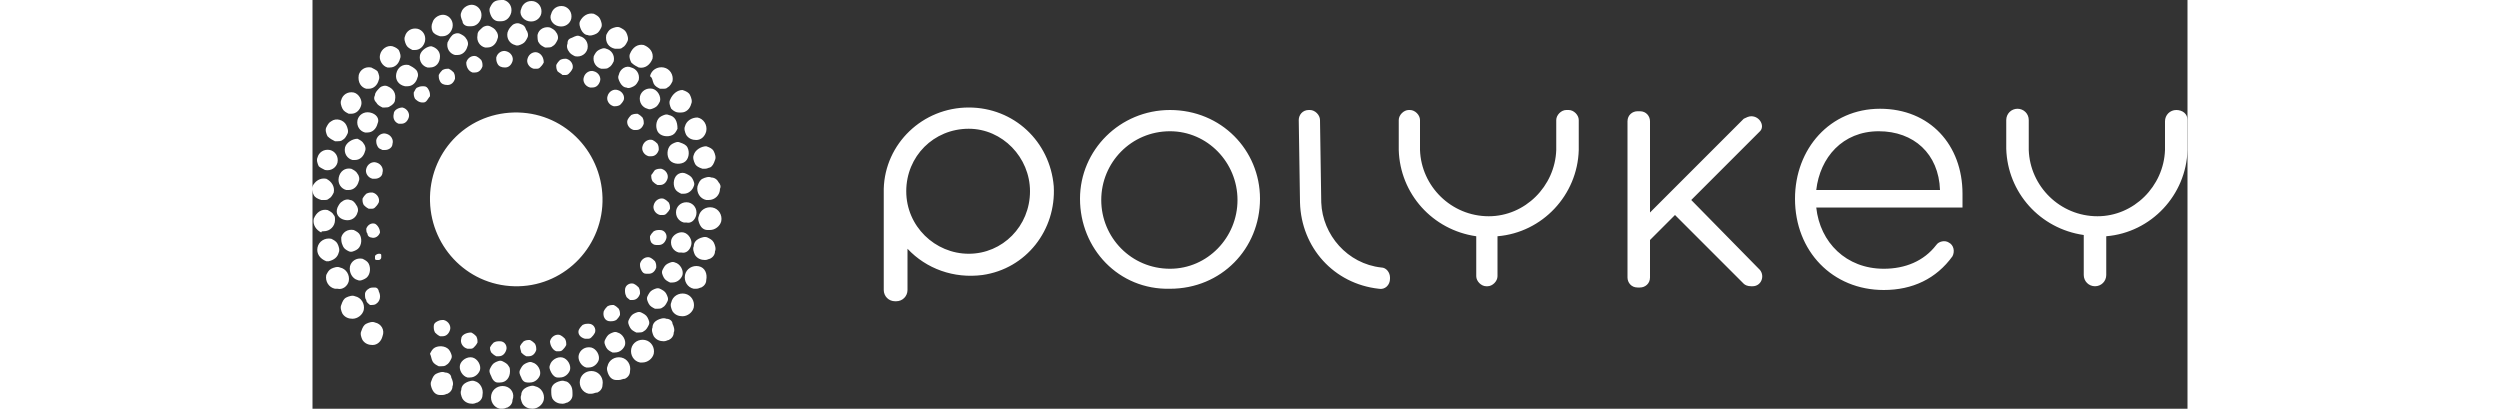 <?xml version="1.0" encoding="UTF-8"?> <svg xmlns="http://www.w3.org/2000/svg" xml:space="preserve" width="200" id="Capa_1" x="0" y="0" style="enable-background:new 0 0 150 32.7" version="1.1" viewBox="0 0 150 32.7"><rect x="0" y="0" width="150" height="32.7" fill="#333333" stroke="none"/><style>.st0{fill:#fff}</style><path d="M61.4 15.9c0-3.9 3.2-7.1 7.2-7.1 4.1 0 7.2 3.2 7.2 7.1 0 4-3.1 7.2-7.2 7.2-4.1.1-7.2-3.2-7.2-7.2M74 16c0-3-2.4-5.5-5.4-5.5-3.1 0-5.5 2.5-5.5 5.5s2.4 5.5 5.5 5.5c3 0 5.4-2.5 5.4-5.5m44.6-.1c0-4 2.8-7.2 6.8-7.2s6.6 2.9 6.6 6.8v1.1h-11.7c.3 2.8 2.4 4.9 5.4 4.9 1.7 0 3.2-.6 4.2-1.9.2-.3.7-.4 1-.2.4.2.5.7.3 1.1-1.3 1.8-3.2 2.7-5.5 2.7-4.1 0-7.1-3.1-7.1-7.3m11.6-.7c-.1-2.9-2.1-4.7-4.9-4.7-2.9 0-4.7 2.1-5 4.7h9.9zm-29.9-6.4c-.4 0-.8.4-.8.8V12c-.1 2.9-2.5 5.3-5.4 5.3-3 0-5.4-2.4-5.5-5.3V9.6c0-.4-.4-.8-.8-.8h-.1c-.4 0-.8.4-.8.8V12c.1 3.5 2.7 6.4 6.2 6.9v3.2c0 .4.4.8.8.8h.1c.4 0 .8-.4.8-.8v-3.2c3.6-.3 6.4-3.3 6.5-6.9V9.6c0-.4-.4-.8-.8-.8h-.2zm-19.6 7.4-.1-6.6c0-.4-.4-.8-.8-.8h-.1c-.5 0-.8.4-.8.8l.1 6.6c.1 3.6 2.7 6.5 6.3 6.9.5.1.9-.3.9-.8v-.1c0-.4-.3-.8-.7-.8-2.7-.3-4.7-2.6-4.8-5.2m68.4-7.4c-.5 0-.9.4-.9.9V12c-.1 2.9-2.5 5.3-5.4 5.3-3 0-5.4-2.4-5.5-5.3V9.6c0-.5-.4-.9-.9-.9s-.9.4-.9.9v2.3c.1 3.5 2.7 6.4 6.2 6.9V22c0 .5.4.9.9.9s.9-.4.9-.9v-3.1c3.6-.3 6.4-3.3 6.5-6.9V9.6c0-.5-.4-.8-.9-.8m-96.6-.2c-3.7 0-6.7 2.9-6.8 6.5v8.1c0 .5.4.9.9.9h.1c.5 0 .9-.4.9-.9v-3.3c1.5 1.6 3.7 2.4 6 2.1 3.5-.5 5.9-3.6 5.7-7.1-.3-3.6-3.2-6.3-6.8-6.3m4.9 6.7c0 2.8-2.2 5-4.9 5s-5-2.2-5-5 2.2-5 5-5c2.7 0 4.9 2.3 4.9 5m-34.2.5C23.1 12 20 8.9 16.1 9c-3.9.1-6.8 3.3-6.7 7.1.1 3.8 3.2 6.9 7.1 6.8 3.8-.1 6.8-3.3 6.7-7.1m4.3 3.8h.2c.3 0 .5-.2.6-.5.1-.3-.1-.7-.5-.7-.2 0-.3 0-.5.1-.1.1-.2.2-.3.4 0 .2 0 .3.1.5.1.1.2.2.4.2m-.8 2.3h.2c.3 0 .5-.2.6-.5 0-.2 0-.3-.1-.5-.1-.1-.2-.2-.4-.3-.3-.1-.7.1-.8.5 0 .2 0 .3.1.5s.2.3.4.3M25.4 24h.2c.3 0 .5-.2.6-.5 0-.2 0-.3-.1-.5-.1-.1-.2-.2-.4-.3-.3-.1-.7.1-.7.5 0 .2 0 .3.1.5 0 .1.2.2.3.3m-1.6 1.7c.2 0 .3 0 .5-.1.1-.1.2-.2.3-.4 0-.2 0-.3-.1-.5-.1-.1-.2-.2-.4-.3-.2 0-.3 0-.5.1-.1.1-.2.2-.3.4-.1.4.1.8.5.8m-2 1.4h.2c.1 0 .2 0 .3-.1.1-.1.2-.2.3-.4.1-.3-.1-.7-.5-.7-.2 0-.3 0-.5.1-.1.1-.2.2-.3.4-.1.3.1.6.5.7m-2.3 1h.2c.1 0 .2 0 .3-.1.1-.1.2-.2.3-.4 0-.2 0-.3-.1-.5-.1-.1-.2-.2-.4-.3-.3-.1-.7.1-.8.5 0 .3.2.7.5.8m-2.8.1c.1.1.2.2.4.3h.2c.3 0 .5-.2.6-.5 0-.2 0-.3-.1-.5-.1-.1-.2-.2-.4-.3-.2 0-.3 0-.5.1-.1.1-.2.2-.3.4 0 .2.1.4.1.5m-2.4 0c.1.1.2.2.4.3h.2c.3 0 .5-.2.6-.5.1-.3-.1-.7-.5-.7-.2 0-.3 0-.5.1-.1.1-.2.2-.3.4 0 .1 0 .2.1.4m-2.4-1.1c-.1.3.1.7.5.8h.2c.1 0 .2 0 .3-.1.1-.1.2-.2.3-.4 0-.2 0-.3-.1-.5-.1-.1-.2-.2-.4-.3-.4 0-.8.2-.8.5zm-2.2-1c0 .2 0 .3.1.5.1.1.2.2.4.3h.2c.3 0 .5-.2.6-.5.1-.3-.1-.7-.5-.8-.2 0-.3 0-.5.1s-.3.2-.3.4m-4.2-5.5v-.2c0-.1-.1-.1-.2-.1s-.3.1-.3.2v.2c0 .1.1.1.2.1h.1c.1 0 .2-.1.2-.2M4.7 19c.3.1.6-.1.7-.4 0-.3-.2-.6-.4-.7-.3-.1-.6.1-.7.4 0 .1 0 .3.1.4 0 .2.2.3.3.3m0-2.3c.1 0 .2 0 .3-.1.1-.1.2-.2.3-.4.1-.3-.1-.7-.5-.8-.2 0-.3 0-.5.1-.1.1-.2.2-.3.4 0 .2 0 .3.1.5.1.1.2.2.4.3h.2m.9-2.9c.1-.3-.1-.7-.5-.8-.3-.1-.7.1-.8.5-.1.3.1.7.5.8H5c.3 0 .6-.2.6-.5m.8-2.3c.1-.3-.1-.7-.5-.8-.3-.1-.7.1-.8.5 0 .2 0 .3.1.5s.2.2.4.3h.2c.3 0 .6-.2.6-.5m.8-2.9c-.3 0-.7.2-.7.5-.1.4.1.7.4.8h.2c.3 0 .5-.2.6-.5.1-.3-.1-.7-.5-.8m2.2-.9c0-.2 0-.3-.1-.5s-.2-.3-.4-.3-.3 0-.5.1c-.1 0-.2.2-.3.4 0 .2 0 .3.1.5.1.1.3.3.6.3.1 0 .2 0 .3-.1.1-.1.2-.3.3-.4m1.4-.9c.3 0 .5-.2.6-.5 0-.2 0-.3-.1-.5-.1-.1-.2-.2-.4-.3-.2 0-.3 0-.5.1-.1.1-.2.2-.3.4 0 .2 0 .3.1.5s.3.3.6.3m2-1h.2c.3 0 .5-.2.6-.5 0-.2 0-.3-.1-.5-.1-.1-.2-.2-.4-.3-.3-.1-.7.1-.8.5 0 .4.2.7.5.8m1.9-1.2c0 .2 0 .3.1.5s.3.3.6.3.5-.2.6-.5c.1-.3-.1-.7-.5-.8-.3-.1-.7.1-.8.5m3.3-.4c-.3-.1-.7.1-.8.5-.1.3.1.7.5.8h.2c.1 0 .2 0 .3-.1.1-.1.2-.2.3-.4 0-.4-.2-.7-.5-.8zm2.3.5c-.2 0-.3 0-.5.1-.1.1-.2.2-.3.4 0 .2 0 .3.1.5.1.1.3.2.4.3h.2c.1 0 .2 0 .3-.1.1-.1.2-.2.3-.4.1-.3-.1-.7-.5-.8zM23 6.5c.1-.3-.1-.7-.5-.8-.3-.1-.7.1-.8.5-.1.3.1.7.5.8h.2c.3 0 .5-.2.6-.5m1.4.7c-.3-.1-.7.1-.8.5-.1.3.1.7.5.8.2 0 .3 0 .5-.1.1-.1.2-.2.3-.4.1-.3-.1-.7-.5-.8m1.1 2c-.1.1-.2.2-.3.4-.1.3.1.7.5.8h.2c.3 0 .5-.2.6-.5 0-.2 0-.3-.1-.5-.1-.1-.2-.2-.4-.3-.1 0-.3 0-.5.1m1.7 2c-.3-.1-.7.1-.8.5-.1.3.1.7.5.8h.2c.3 0 .5-.2.6-.5 0-.2 0-.3-.1-.5-.1-.1-.2-.2-.4-.3m-.1 2.8c0 .2 0 .3.1.5.1.1.2.2.4.3h.2c.3 0 .5-.2.6-.5.1-.3-.1-.7-.5-.8-.2 0-.3 0-.5.1-.1.1-.2.3-.3.4m1.5 2.7c0-.2 0-.3-.1-.5-.1-.1-.2-.2-.4-.3-.3-.1-.7.1-.8.5-.1.3.1.7.5.8h.2c.1 0 .2 0 .3-.1.1-.1.2-.2.3-.4m1.7 2.9c.1-.4-.2-.9-.6-1s-.9.2-1 .6c-.1.5.2.9.6 1h.2c.4.1.7-.2.8-.6m-1.5 3c.4 0 .7-.3.8-.6.1-.4-.2-.9-.6-1-.2-.1-.4 0-.6.1-.2.1-.3.3-.4.5-.1.2 0 .4.1.6.1.2.3.3.5.4h.2m-1.4 2.1h.2c.1 0 .3 0 .4-.1.2-.1.3-.3.4-.5.1-.2 0-.4-.1-.6-.1-.2-.3-.3-.5-.4-.2-.1-.4 0-.6.1-.2.1-.3.3-.4.5-.1.2 0 .4.1.6.1.2.3.3.5.4m-1.3 1.9c.1 0 .3 0 .4-.1.2-.1.3-.3.4-.5.1-.2 0-.4-.1-.6-.1-.2-.3-.3-.5-.4-.2-.1-.4 0-.6.1-.2.1-.3.3-.4.5-.1.2 0 .4.1.6.1.2.3.3.5.4h.2M24 28.2h.2c.4 0 .7-.3.8-.6.1-.4-.2-.9-.6-1-.2-.1-.4 0-.6.1-.2.1-.3.3-.4.5-.1.2 0 .4.1.6.1.2.3.3.5.4m-2.1 1.2h.2c.4 0 .7-.3.8-.6.1-.4-.2-.9-.6-1-.5-.1-.9.2-1 .6-.1.4.2.9.6 1m-2.3.8h.2c.4 0 .7-.3.8-.6.1-.4-.2-.9-.6-1-.4-.1-.9.2-1 .6-.1.2 0 .4.1.6.1.2.3.4.5.4m-2.4.4h.2c.4 0 .7-.3.8-.6.1-.4-.2-.9-.6-1-.2-.1-.4 0-.6.1-.2.1-.3.3-.4.5-.1.2 0 .4.1.6.1.3.3.4.5.4m-2.4 0h.2c.5 0 .8-.4.8-.9 0-.1 0-.3-.1-.4-.1-.2-.3-.3-.5-.4-.2-.1-.4 0-.6.1-.2.1-.3.3-.4.5-.1.2 0 .4.1.6.1.3.3.5.5.5m-2.4-.4h.2c.4 0 .7-.3.8-.6.1-.4-.2-.9-.6-1-.4-.1-.9.2-1 .6-.1.4.2.9.6 1m-2.8-1.3c.1.2.3.3.5.4h.2c.1 0 .3 0 .4-.1.2-.1.3-.3.4-.5.1-.2 0-.4-.1-.6-.2-.4-.8-.5-1.2-.3-.2.1-.3.3-.4.5.1.2.1.4.2.6m-5-4.5c.2 0 .4 0 .5-.1.3-.2.4-.6.2-1 0-.1-.1-.3-.3-.3s-.4 0-.5.1c-.2.1-.3.3-.3.4 0 .2 0 .4.1.5 0 .2.2.3.3.4m-1-2c.2.1.4 0 .6-.1.4-.2.5-.8.3-1.2-.1-.2-.3-.3-.5-.4-.5-.1-.9.2-1 .6-.1.5.2 1 .6 1.1m-.7-2.3c.2.1.4 0 .6-.1.4-.2.5-.8.3-1.2-.1-.2-.3-.3-.5-.4-.5-.1-.9.2-1 .6 0 .2 0 .4.1.6.1.3.3.4.5.5m-.3-2.5c.5.1.9-.2 1-.6.1-.2 0-.5-.1-.6-.1-.2-.3-.4-.5-.4-.2-.1-.5 0-.6.1-.2.1-.3.3-.4.5-.2.5.1.9.6 1m-.5-3.4c-.1.5.2.9.6 1h.2c.4 0 .7-.3.8-.7.1-.2 0-.5-.1-.6-.1-.2-.3-.3-.5-.4-.5-.1-.9.2-1 .7m.5-2.4c-.1.5.2.9.6 1h.2c.4 0 .7-.3.8-.7.1-.2 0-.5-.1-.6-.1-.2-.3-.3-.5-.4-.4 0-.9.3-1 .7m2-2.8c-.5-.1-.9.2-1 .6-.1.5.2.9.6 1h.2c.4 0 .7-.3.8-.7.2-.4-.1-.8-.6-.9M6 6.9c-.2-.1-.5 0-.6.1-.2.2-.4.4-.4.6-.1.2-.1.4.1.6.1.2.3.3.5.4h.2c.1 0 .3 0 .4-.1.2-.1.4-.3.4-.5.1-.5-.1-.9-.6-1.1m1.7-1.7c-.5-.1-.9.2-1 .7-.1.5.2.9.7 1h.2c.4 0 .7-.3.8-.7.1-.2 0-.5-.1-.6-.2-.2-.4-.3-.6-.4m.9-.8c-.1.5.2.9.6 1h.2c.5 0 .8-.4.8-.9 0-.4-.3-.7-.7-.8-.3 0-.8.3-.9.7m2.2-1c-.1.5.2.9.6 1h.2c.4 0 .7-.3.8-.7.1-.2 0-.5-.1-.6-.1-.2-.3-.3-.5-.4s-.5 0-.6.1c-.2.2-.3.4-.4.6m2.4-.6c-.1.5.2.9.6 1h.2c.4 0 .7-.3.8-.7.1-.2 0-.5-.1-.6-.1-.2-.3-.3-.5-.4-.2-.1-.5 0-.6.1-.2.2-.4.3-.4.6m2.4-.2c-.1.5.2.9.6 1 .2.1.4 0 .6-.1.2-.1.3-.3.4-.5.1-.2 0-.5-.1-.6-.1-.3-.2-.4-.5-.5-.2-.1-.5 0-.6.1-.2.2-.3.3-.4.6m2.4.2c0 .2 0 .5.1.6.1.2.3.3.5.4h.2c.1 0 .3 0 .4-.1.2-.1.3-.3.4-.5.1-.2 0-.5-.1-.6-.1-.2-.3-.3-.5-.4-.4-.1-.9.1-1 .6m2.4.7c-.1.2 0 .5.1.6.1.2.3.3.5.4.5.1.9-.2 1-.6.1-.5-.2-.9-.6-1-.2-.1-.4 0-.6.1-.3.1-.4.2-.4.5m2.1 1c-.1.5.2.9.6 1h.2c.1 0 .3 0 .4-.1.2-.1.3-.3.4-.5.1-.5-.2-.9-.6-1-.2-.1-.4 0-.6.1-.2.1-.3.3-.4.5m2 1.5c-.1.2 0 .4.1.6.1.2.3.4.5.4.2.1.4 0 .6-.1.2-.1.3-.3.4-.5.1-.5-.2-.9-.6-1-.4-.2-.9.1-1 .6m2.7 1.1c-.5-.1-.9.2-1 .6-.1.5.2.9.6 1 .2.1.4 0 .6-.1.2-.1.3-.3.4-.5.1-.4-.2-.9-.6-1m1.3 2.1c-.2-.1-.4 0-.6.1-.4.2-.5.8-.3 1.2.2.4.8.5 1.2.3.2-.1.3-.3.4-.5 0-.6-.2-1-.7-1.1m.9 2.2c-.2-.1-.4 0-.6.1-.4.2-.5.8-.3 1.2.2.4.8.5 1.2.3.4-.2.5-.8.3-1.2-.1-.2-.3-.3-.6-.4m-.1 2.5c-.4.2-.5.8-.3 1.2.1.2.3.3.5.4h.2c.4 0 .7-.3.8-.6.1-.2 0-.4-.1-.6-.1-.2-.3-.3-.5-.4s-.4-.1-.6 0m1.4 3.3c.1-.5-.2-.9-.6-1-.5-.1-.9.2-1 .6-.1.5.2.9.6 1h.2c.4.1.7-.2.8-.6m.9 1.8c-.2-.1-.5 0-.7.1-.2.1-.4.3-.4.6-.1.2 0 .5.1.7.2.3.5.4.8.4.2 0 .3-.1.4-.1.2-.1.4-.3.4-.6.1-.2 0-.5-.1-.7-.1-.2-.3-.3-.5-.4m-.7 2.3c-.5-.1-1 .2-1.1.7-.1.5.2 1 .7 1.1h.2c.2 0 .3-.1.4-.1.2-.1.4-.3.4-.6.1-.5-.1-1-.6-1.1m-1.1 2.2c-.5-.1-1 .2-1.1.7-.1.2 0 .5.1.7.2.3.5.4.8.4.4 0 .8-.3.9-.7.1-.5-.2-1-.7-1.1m-1.5 2c-.2-.1-.5 0-.7.1-.2.1-.4.3-.4.6-.1.2 0 .5.1.7.2.3.5.4.8.4.2 0 .3-.1.4-.1.2-.1.4-.3.4-.6.1-.2 0-.5-.1-.7 0-.2-.2-.4-.5-.4m-1.7 1.7c-.5-.1-1 .2-1.1.7-.1.5.2 1 .7 1.1h.2c.4 0 .8-.3.9-.7.1-.5-.2-1-.7-1.1m-1.9 1.4c-.5-.1-1 .2-1.1.7-.1.2 0 .5.1.7.1.2.3.4.6.4h.2c.2 0 .3-.1.5-.1.2-.1.4-.3.4-.6.1-.5-.2-1-.7-1.1m-2.2 1.1c-.5-.1-1 .2-1.1.7-.1.5.2 1 .7 1.1h.2c.2 0 .3-.1.5-.1.2-.1.4-.3.4-.6.1-.5-.2-1-.7-1.1m-2.3.8c-.2-.1-.5 0-.7.1-.2.1-.4.3-.4.6s0 .5.1.7c.2.3.5.4.8.4.2 0 .3-.1.4-.1.2-.1.4-.3.4-.6s0-.5-.1-.7c-.1-.2-.3-.4-.5-.4m-2.4.4c-.2-.1-.5 0-.7.1-.2.1-.4.3-.4.6-.1.2 0 .5.1.7.2.3.5.4.8.4.4 0 .8-.3.9-.7.1-.5-.2-1-.7-1.1m-2.4 0c-.5-.1-1 .2-1.1.7-.1.5.2 1 .7 1.1h.2c.2 0 .3-.1.4-.1.2-.1.4-.3.4-.6.2-.5-.1-1-.6-1.1m-2.4-.4c-.2-.1-.5 0-.7.1-.2.1-.4.3-.4.6-.1.2 0 .5.1.7.2.3.5.4.8.4.2 0 .3-.1.4-.1.2-.1.4-.3.4-.6.1-.5-.2-1-.6-1.1m-2.4-.7c-.2-.1-.5 0-.7.1-.2.1-.3.3-.4.6-.1.2 0 .5.1.7.1.2.3.4.6.4h.2c.2 0 .3-.1.4-.1.2-.1.4-.3.4-.6.1-.2 0-.5-.1-.7 0-.2-.2-.4-.5-.4m-5.6-4c-.2-.1-.5 0-.7.1-.2.1-.3.3-.4.6-.1.2 0 .5.1.7.2.3.5.4.8.4.4 0 .7-.3.8-.7.2-.5-.1-1-.6-1.1m-.9-1c.1-.5-.2-1-.7-1.1-.2-.1-.5 0-.7.1-.2.1-.3.3-.4.6-.1.2 0 .5.1.7.2.3.5.4.8.4.4 0 .8-.3.9-.7m-1.2-2.3c.1-.5-.2-1-.7-1.1-.2-.1-.5 0-.7.1s-.3.3-.4.5c-.1.5.2 1 .7 1.1H2c.4.1.8-.2.9-.6m-.8-2.3c.1-.2 0-.5-.1-.7-.1-.2-.3-.3-.5-.4-.5-.1-1 .2-1.1.7-.1.5.2.9.7 1.1h.2c.4-.1.7-.3.8-.7M.9 18.5c.5 0 .9-.4.9-.9 0-.2 0-.3-.1-.4-.1-.2-.3-.3-.5-.4-.5-.1-.9.2-1.1.7-.1.5.2.9.6 1.1 0-.1.1-.1.2-.1M.7 16h.2c.2 0 .3 0 .4-.1.2-.1.3-.3.4-.5.1-.5-.2-.9-.6-1.1-.5-.1-.9.2-1.1.6-.1.2 0 .5.1.7s.3.3.6.4m.3-2.4c.5.1.9-.2 1-.6.1-.5-.2-.9-.6-1-.5-.1-.9.2-1 .6-.1.2 0 .5.1.7.1.1.3.2.5.3m.8-2.3H2c.1 0 .3 0 .4-.1.2-.1.3-.3.4-.5.1-.2 0-.5-.1-.7-.2-.4-.8-.6-1.2-.3-.2.1-.3.3-.4.5-.1.2 0 .5.1.7.2.2.4.3.6.4m1.1-2.2h.2c.4 0 .7-.3.8-.7.1-.4-.2-.9-.6-1-.5-.1-.9.2-1 .6-.1.2 0 .5.1.7.1.2.3.3.5.4m1.4-2h.2c.4 0 .7-.3.8-.7.1-.2 0-.5-.1-.7-.1-.1-.3-.2-.5-.3-.5-.1-.9.2-1 .6-.1.6.2 1 .6 1.1M6 5.4h.2c.4 0 .7-.3.8-.7.1-.2 0-.5-.1-.7-.1-.1-.2-.2-.5-.3-.4-.1-.9.2-1 .7-.1.4.2.9.6 1M8 4h.2c.4 0 .7-.3.8-.7.1-.5-.2-.9-.6-1-.5-.1-.9.2-1 .6-.1.2 0 .5.1.7.1.2.3.3.5.4m2.2-1.1h.2c.4 0 .7-.3.8-.7.1-.5-.2-.9-.6-1s-.9.2-1 .6c-.1.2-.1.5 0 .7.1.2.3.3.6.4m2.3-.8h.2c.4 0 .7-.3.8-.7.1-.5-.2-.9-.6-1s-.9.2-1 .6c-.1.2 0 .5.1.7 0 .2.2.4.5.4m2.4-.4h.2c.4 0 .7-.3.8-.7.1-.5-.2-.9-.6-1-.3 0-.5 0-.7.1-.2.1-.3.3-.4.5-.1.2 0 .5.1.7.1.2.3.4.6.4m2.4 0c.5.1.9-.2 1-.6.1-.5-.2-.9-.6-1-.5-.1-.9.2-1 .6-.2.4.1.9.6 1m2.4.4c.5.1.9-.2 1-.6.1-.5-.2-.9-.6-1-.5-.1-.9.2-1 .6-.2.4.1.9.6 1m2.3.7c.2.1.5 0 .7-.1.2-.1.3-.3.4-.5.1-.2 0-.5-.1-.7-.1-.2-.3-.3-.5-.4-.5-.1-.9.2-1.1.6-.1.2 0 .5.1.7.1.2.3.4.5.4m2.2 1.1h.2c.2 0 .3 0 .4-.1.2-.1.3-.3.4-.5.1-.2 0-.5-.1-.7-.1-.2-.3-.3-.5-.4-.2-.1-.5 0-.7.1-.2.1-.3.3-.4.5-.1.6.2 1 .7 1.1m1.9 1.5c.5.1.9-.2 1.1-.7.1-.5-.2-.9-.7-1.1-.5-.1-.9.2-1.1.7-.1.2 0 .5.1.7.2.2.4.3.6.4m1.2 1.3c.1.2.3.3.5.4h.2c.2 0 .3 0 .4-.1.2-.1.3-.3.4-.5.1-.5-.2-1-.7-1.1-.5-.1-1 .2-1.1.7.2.1.2.4.3.6M28.6 8c-.1.2 0 .5.1.7.2.2.4.3.6.3h.2c.4 0 .7-.3.8-.7.1-.2 0-.5-.1-.7-.1-.2-.3-.3-.6-.4-.4 0-.8.3-1 .8m1.2 2.1c-.1.2 0 .5.1.7.2.3.5.4.8.4.4 0 .7-.3.8-.7.1-.5-.2-1-.7-1.1-.5 0-.9.3-1 .7m.7 2.3c-.1.2 0 .5.1.7.1.2.3.3.6.4h.2c.2 0 .3-.1.4-.1.2-.1.3-.3.4-.6.1-.2 0-.5-.1-.7-.1-.2-.3-.3-.6-.4-.4 0-.9.3-1 .7m2 2.2c-.1-.2-.3-.4-.6-.4-.2-.1-.5 0-.7.1-.2.1-.3.3-.4.6-.1.5.2 1 .7 1.1h.2c.5 0 .9-.4.9-.9.1-.2 0-.4-.1-.5m-.5 2c-.5-.1-1 .2-1.1.7-.1.2 0 .5.1.7.1.2.3.4.6.4h.2c.4 0 .8-.3.9-.7.1-.5-.2-1-.7-1.1M115.1 9.3c-.2 0-.4.1-.6.2L107 17V9.7c0-.4-.3-.8-.8-.8h-.2c-.4 0-.8.3-.8.8v12.5c0 .4.3.8.8.8h.2c.4 0 .8-.3.8-.8v-3l2-2 5.5 5.5c.1.1.3.2.6.2h.1c.7 0 1-.8.6-1.3l-5.5-5.6 5.5-5.5c.4-.4 0-1.2-.7-1.2" class="st0"></path></svg> 